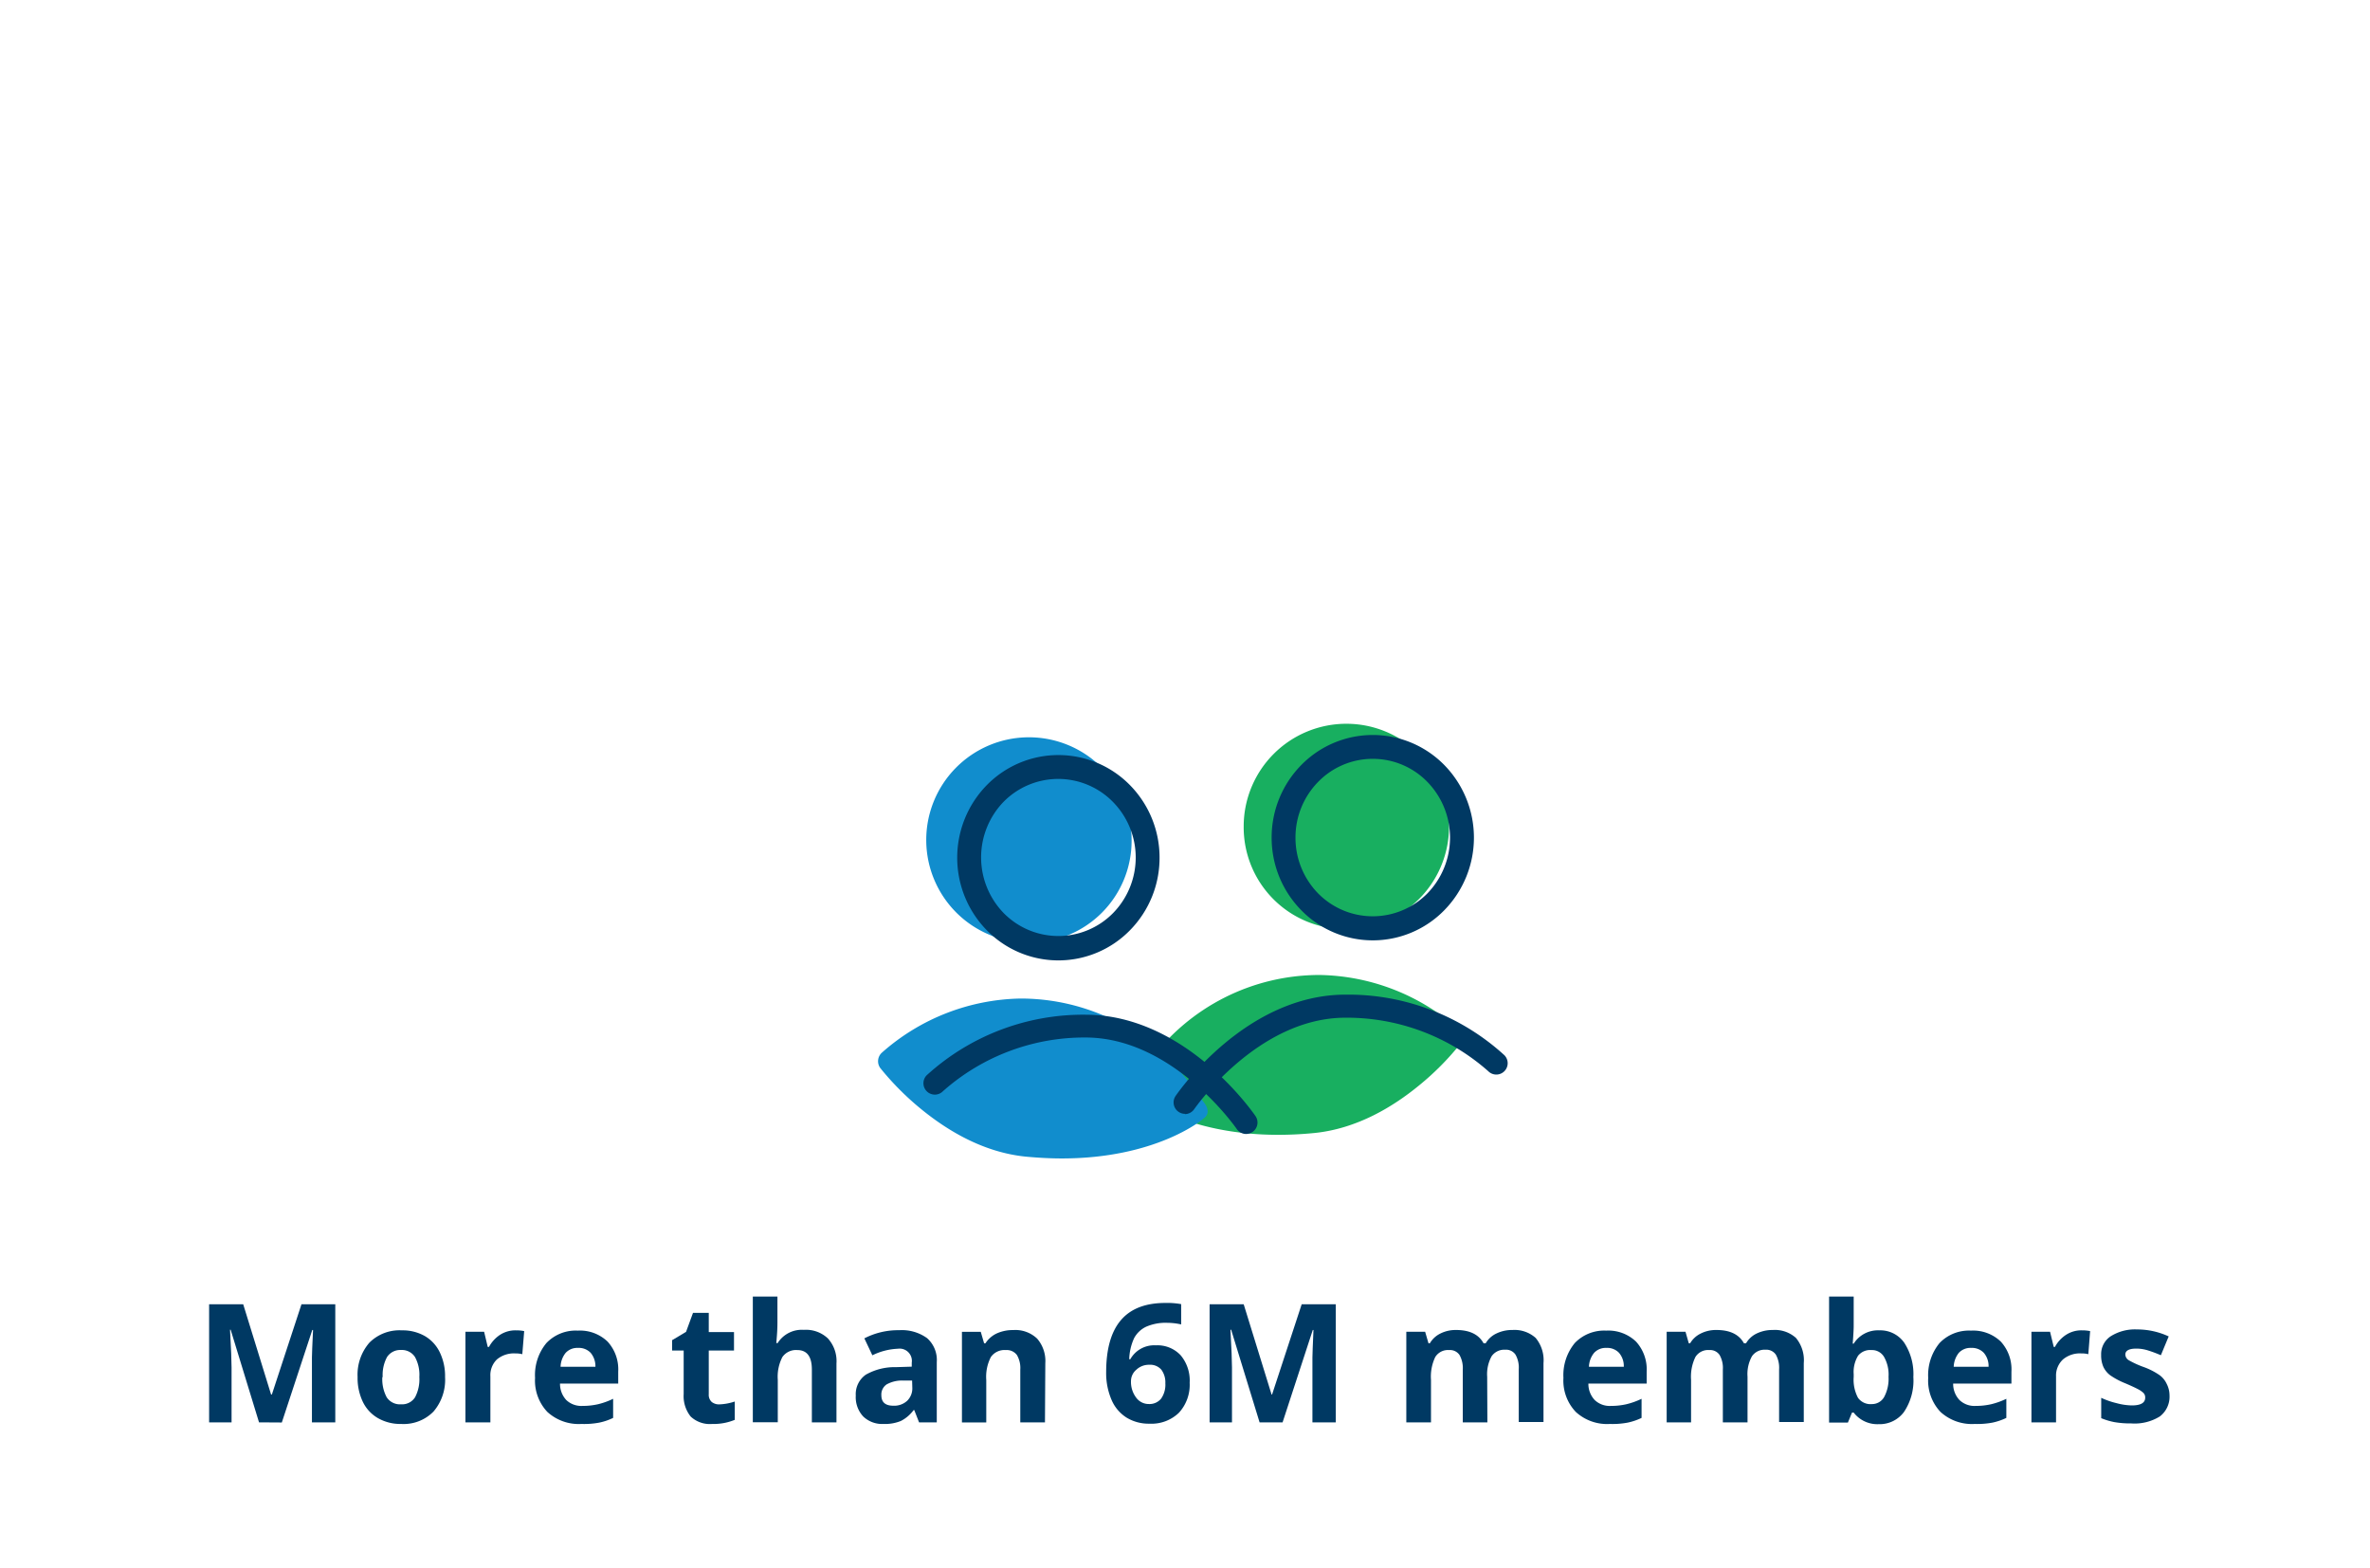 <svg id="Layer_1" data-name="Layer 1" xmlns="http://www.w3.org/2000/svg" viewBox="0 0 340 225"><defs><style>.cls-1{fill:#003963;}.cls-2{fill:#18af60;}.cls-3{fill:#118dcd;}</style></defs><path class="cls-1" d="M37.16,204.05l-4.07-13.29H33c.15,2.7.22,4.51.22,5.41v7.88H30V187.11h4.89l4,12.95H39l4.25-12.95H48.1v16.94H44.75v-8c0-.38,0-.81,0-1.31s.06-1.8.16-3.94h-.11l-4.37,13.27Z"/><path class="cls-1" d="M63.85,197.55a7,7,0,0,1-1.66,4.95,6,6,0,0,1-4.65,1.78,6.45,6.45,0,0,1-3.29-.82,5.39,5.39,0,0,1-2.19-2.34,7.89,7.89,0,0,1-.76-3.57A7,7,0,0,1,53,192.61a6.11,6.11,0,0,1,4.66-1.76,6.45,6.45,0,0,1,3.29.82A5.4,5.4,0,0,1,63.09,194,7.81,7.81,0,0,1,63.85,197.55Zm-9,0a5.47,5.47,0,0,0,.63,2.91,2.27,2.27,0,0,0,2.06,1,2.2,2.2,0,0,0,2-1,5.52,5.52,0,0,0,.62-2.91,5.3,5.3,0,0,0-.63-2.88,2.23,2.23,0,0,0-2-1,2.26,2.26,0,0,0-2,1A5.42,5.42,0,0,0,54.9,197.55Z"/><path class="cls-1" d="M74,190.85a5.7,5.7,0,0,1,1.2.11l-.27,3.31a4,4,0,0,0-1-.11,3.8,3.8,0,0,0-2.64.86,3.14,3.14,0,0,0-.94,2.44v6.59H66.77v-13h2.68l.52,2.18h.18a4.81,4.81,0,0,1,1.62-1.76A4.07,4.07,0,0,1,74,190.85Z"/><path class="cls-1" d="M83.41,204.28a6.67,6.67,0,0,1-4.89-1.73,6.54,6.54,0,0,1-1.76-4.88,7.19,7.19,0,0,1,1.63-5,5.8,5.8,0,0,1,4.5-1.78,5.71,5.71,0,0,1,4.27,1.57,5.9,5.9,0,0,1,1.53,4.32v1.71H80.34a3.41,3.41,0,0,0,.89,2.35,3.13,3.13,0,0,0,2.34.85,9.94,9.94,0,0,0,2.22-.24,10.57,10.57,0,0,0,2.17-.78v2.74a8.41,8.41,0,0,1-2,.68A11.82,11.82,0,0,1,83.41,204.28Zm-.5-10.91a2.26,2.26,0,0,0-1.76.71,3.31,3.31,0,0,0-.73,2h5a3,3,0,0,0-.68-2A2.34,2.34,0,0,0,82.91,193.37Z"/><path class="cls-1" d="M103.19,201.47a7.74,7.74,0,0,0,2.22-.41v2.63a8,8,0,0,1-3.24.59,4,4,0,0,1-3.09-1.07,4.69,4.69,0,0,1-1-3.22v-6.24H96.42v-1.49l2-1.19,1-2.73h2.26v2.76h3.62v2.65h-3.62V200a1.39,1.39,0,0,0,.42,1.12A1.66,1.66,0,0,0,103.19,201.47Z"/><path class="cls-1" d="M120,204.05h-3.53v-7.57c0-1.86-.69-2.8-2.09-2.8a2.38,2.38,0,0,0-2.14,1,6.16,6.16,0,0,0-.66,3.27v6.09H108V186h3.53v3.68c0,.28,0,1-.08,2l-.08,1h.19a4.09,4.09,0,0,1,3.75-1.9,4.57,4.57,0,0,1,3.46,1.23A4.86,4.86,0,0,1,120,195.6Z"/><path class="cls-1" d="M131.85,204.05l-.69-1.76h-.09a5.25,5.25,0,0,1-1.83,1.56,6,6,0,0,1-2.47.43,3.93,3.93,0,0,1-2.93-1.07,4.06,4.06,0,0,1-1.07-3,3.41,3.41,0,0,1,1.44-3,8.38,8.38,0,0,1,4.35-1.08l2.24-.07v-.57a1.76,1.76,0,0,0-2-2,9.11,9.11,0,0,0-3.65.94L124,192a10.52,10.52,0,0,1,5-1.17,6.17,6.17,0,0,1,4,1.14,4.19,4.19,0,0,1,1.39,3.45v8.63Zm-1-6-1.36,0a4.5,4.5,0,0,0-2.3.56,1.75,1.75,0,0,0-.75,1.55q0,1.5,1.71,1.5a2.73,2.73,0,0,0,2-.71,2.49,2.49,0,0,0,.73-1.88Z"/><path class="cls-1" d="M149.91,204.05h-3.54v-7.57a3.66,3.66,0,0,0-.49-2.1,1.82,1.82,0,0,0-1.59-.7,2.38,2.38,0,0,0-2.14,1,6.17,6.17,0,0,0-.66,3.29v6.09H138v-13h2.7l.48,1.65h.19a3.88,3.88,0,0,1,1.63-1.42,5.56,5.56,0,0,1,2.36-.48,4.52,4.52,0,0,1,3.43,1.23,4.89,4.89,0,0,1,1.17,3.52Z"/><path class="cls-1" d="M158.69,196.85q0-5,2.13-7.48c1.41-1.64,3.53-2.45,6.36-2.45a11.26,11.26,0,0,1,2.27.17V190a9.45,9.45,0,0,0-2-.23,7,7,0,0,0-3,.55,3.79,3.79,0,0,0-1.75,1.65A7.7,7.7,0,0,0,162,195h.15a3.93,3.93,0,0,1,3.67-2,4.55,4.55,0,0,1,3.56,1.43,5.65,5.65,0,0,1,1.29,3.94,5.93,5.93,0,0,1-1.53,4.29,5.65,5.65,0,0,1-4.24,1.58,6.06,6.06,0,0,1-3.28-.87,5.6,5.6,0,0,1-2.15-2.53A9.66,9.66,0,0,1,158.69,196.85Zm6.12,4.57a2.14,2.14,0,0,0,1.76-.77,3.47,3.47,0,0,0,.61-2.2,3.06,3.06,0,0,0-.57-1.95,2.1,2.1,0,0,0-1.73-.71,2.61,2.61,0,0,0-1.86.71,2.13,2.13,0,0,0-.77,1.64,3.74,3.74,0,0,0,.72,2.33A2.23,2.23,0,0,0,164.81,201.42Z"/><path class="cls-1" d="M180.7,204.05l-4.08-13.29h-.1c.15,2.7.22,4.51.22,5.41v7.88h-3.21V187.11h4.89l4,12.95h.07l4.25-12.95h4.89v16.94h-3.35v-8c0-.38,0-.81,0-1.31s.06-1.8.15-3.94h-.1L184,204.05Z"/><path class="cls-1" d="M213.38,204.05h-3.53v-7.57a3.84,3.84,0,0,0-.47-2.1,1.65,1.65,0,0,0-1.48-.7,2.14,2.14,0,0,0-2,1,6.51,6.51,0,0,0-.61,3.28v6.09h-3.54v-13h2.7l.48,1.65h.2a3.55,3.55,0,0,1,1.5-1.39,4.85,4.85,0,0,1,2.26-.51c1.94,0,3.25.64,3.94,1.9h.31a3.5,3.5,0,0,1,1.54-1.4,5.14,5.14,0,0,1,2.29-.5,4.55,4.55,0,0,1,3.33,1.13,5,5,0,0,1,1.13,3.62v8.45h-3.55v-7.57a3.75,3.75,0,0,0-.47-2.1,1.64,1.64,0,0,0-1.48-.7,2.21,2.21,0,0,0-1.94.93,5.34,5.34,0,0,0-.64,2.94Z"/><path class="cls-1" d="M230.94,204.28a6.63,6.63,0,0,1-4.88-1.73,6.51,6.51,0,0,1-1.77-4.88,7.24,7.24,0,0,1,1.63-5,5.83,5.83,0,0,1,4.5-1.78,5.73,5.73,0,0,1,4.28,1.57,5.9,5.9,0,0,1,1.53,4.32v1.71h-8.36a3.37,3.37,0,0,0,.9,2.35,3.1,3.1,0,0,0,2.34.85,9.85,9.85,0,0,0,2.21-.24,10.86,10.86,0,0,0,2.18-.78v2.74a8.73,8.73,0,0,1-2,.68A11.91,11.91,0,0,1,230.94,204.28Zm-.49-10.91a2.25,2.25,0,0,0-1.76.71,3.31,3.31,0,0,0-.74,2h5a2.91,2.91,0,0,0-.68-2A2.33,2.33,0,0,0,230.45,193.37Z"/><path class="cls-1" d="M250.7,204.05h-3.54v-7.57a3.75,3.75,0,0,0-.47-2.1,1.63,1.63,0,0,0-1.47-.7,2.13,2.13,0,0,0-2,1,6.49,6.49,0,0,0-.62,3.28v6.09H239.1v-13h2.7l.47,1.65h.2a3.57,3.57,0,0,1,1.51-1.39,4.83,4.83,0,0,1,2.26-.51c1.94,0,3.25.64,3.94,1.9h.31a3.53,3.53,0,0,1,1.53-1.4,5.17,5.17,0,0,1,2.29-.5,4.52,4.52,0,0,1,3.33,1.13,5,5,0,0,1,1.13,3.62v8.45h-3.54v-7.57a3.84,3.84,0,0,0-.47-2.1,1.66,1.66,0,0,0-1.48-.7,2.2,2.2,0,0,0-1.94.93,5.25,5.25,0,0,0-.64,2.94Z"/><path class="cls-1" d="M269.6,190.85a4.19,4.19,0,0,1,3.59,1.79,8.2,8.2,0,0,1,1.3,4.91,8.07,8.07,0,0,1-1.34,5,4.33,4.33,0,0,1-3.64,1.76,4.28,4.28,0,0,1-3.58-1.66h-.24l-.59,1.43h-2.7V186h3.53v4.2c0,.53-.05,1.38-.14,2.56h.14A4.1,4.1,0,0,1,269.6,190.85Zm-1.13,2.83a2.21,2.21,0,0,0-1.91.81,4.48,4.48,0,0,0-.63,2.65v.39a5.51,5.51,0,0,0,.62,3,2.21,2.21,0,0,0,2,.9,2,2,0,0,0,1.74-1,5.52,5.52,0,0,0,.64-2.92,5.13,5.13,0,0,0-.65-2.86A2,2,0,0,0,268.47,193.68Z"/><path class="cls-1" d="M283.27,204.28a6.67,6.67,0,0,1-4.89-1.73,6.54,6.54,0,0,1-1.76-4.88,7.24,7.24,0,0,1,1.63-5,5.83,5.83,0,0,1,4.5-1.78,5.73,5.73,0,0,1,4.28,1.57,5.9,5.9,0,0,1,1.53,4.32v1.71H280.2a3.37,3.37,0,0,0,.9,2.35,3.1,3.1,0,0,0,2.34.85,9.91,9.91,0,0,0,2.21-.24,10.86,10.86,0,0,0,2.18-.78v2.74a8.73,8.73,0,0,1-2,.68A12,12,0,0,1,283.27,204.28Zm-.5-10.91a2.26,2.26,0,0,0-1.76.71,3.37,3.37,0,0,0-.73,2h5a2.91,2.91,0,0,0-.68-2A2.34,2.34,0,0,0,282.77,193.37Z"/><path class="cls-1" d="M298.66,190.85a5.6,5.6,0,0,1,1.19.11l-.26,3.31a4,4,0,0,0-1-.11,3.77,3.77,0,0,0-2.63.86,3.15,3.15,0,0,0-1,2.44v6.59h-3.53v-13h2.67l.53,2.18h.17a4.76,4.76,0,0,1,1.63-1.76A4,4,0,0,1,298.66,190.85Z"/><path class="cls-1" d="M311.24,200.2a3.56,3.56,0,0,1-1.39,3,6.86,6.86,0,0,1-4.14,1,12.86,12.86,0,0,1-2.41-.19,9.82,9.82,0,0,1-1.86-.56v-2.92a11.31,11.31,0,0,0,2.22.77,8.89,8.89,0,0,0,2.17.32q1.92,0,1.92-1.11a.92.92,0,0,0-.25-.68,3.65,3.65,0,0,0-.88-.59c-.42-.22-1-.48-1.67-.77a10.91,10.91,0,0,1-2.2-1.16,3.24,3.24,0,0,1-1-1.22,4.09,4.09,0,0,1-.32-1.7,3.08,3.08,0,0,1,1.34-2.67,6.52,6.52,0,0,1,3.8-1,10.77,10.77,0,0,1,4.55,1L310,194.42a19.14,19.14,0,0,0-1.82-.68,5.57,5.57,0,0,0-1.72-.27c-1,0-1.56.28-1.56.85a1,1,0,0,0,.5.82,13.43,13.43,0,0,0,2.21,1,10,10,0,0,1,2.22,1.15,3.27,3.27,0,0,1,1,1.23A3.65,3.65,0,0,1,311.24,200.2Z"/><path class="cls-2" d="M163.13,157.14s0,0,0,0c.2.18,6.82,5.66,20.25,5.66,1.63,0,3.35-.08,5.18-.26,6.17-.62,11.35-3.82,15-6.81a39.53,39.53,0,0,0,5.86-5.88,1.63,1.63,0,0,0-.22-2.23,30.71,30.71,0,0,0-19.88-7.75A30.22,30.22,0,0,0,165,152.12l-2,2.7s-1.25,1.47.16,2.32m0,0c-.17-.14-.19-.15,0,0h0"/><path class="cls-3" d="M147.83,135.23a14.73,14.73,0,1,1,14.51-14.73,14.61,14.61,0,0,1-14.51,14.73"/><path class="cls-3" d="M172.59,160.53a0,0,0,0,0,0,0c-.21.18-6.83,5.66-20.26,5.66-1.62,0-3.35-.09-5.17-.26-6.18-.62-11.35-3.83-15-6.81a40.08,40.08,0,0,1-5.86-5.88,1.66,1.66,0,0,1,.23-2.24,30.77,30.77,0,0,1,19.87-7.75,30.25,30.25,0,0,1,24.33,12.24l2,2.69s1.26,1.47-.15,2.33m0,0c.16-.15.18-.15,0,0h0"/><path class="cls-1" d="M164.64,123.05h1.71a14.8,14.8,0,0,1-4.24,10.4,14.36,14.36,0,0,1-20.55,0,14.89,14.89,0,0,1,0-20.81,14.38,14.38,0,0,1,20.55,0,14.82,14.82,0,0,1,4.24,10.41h-3.42a11.39,11.39,0,0,0-3.26-8A11,11,0,0,0,144,115a11.47,11.47,0,0,0,0,16,11,11,0,0,0,15.67,0,11.41,11.41,0,0,0,3.26-8Z"/><path class="cls-1" d="M178.77,162.68a1.63,1.63,0,0,1-1.35-.72c-.09-.13-9.1-13.12-21.68-13.12a30.55,30.55,0,0,0-20.46,7.7,1.63,1.63,0,0,1-2.34-2.28,33.32,33.32,0,0,1,22.8-8.69c14.32,0,24,14,24.38,14.55a1.64,1.64,0,0,1-.43,2.27,1.67,1.67,0,0,1-.92.29"/><path class="cls-2" d="M192.93,133.29a14.73,14.73,0,1,0-14.51-14.73,14.61,14.61,0,0,0,14.51,14.73"/><path class="cls-1" d="M184.14,120.17h-1.71a14.8,14.8,0,0,0,4.24,10.4,14.34,14.34,0,0,0,20.54,0,14.89,14.89,0,0,0,0-20.81,14.37,14.37,0,0,0-20.54,0,14.8,14.8,0,0,0-4.24,10.41h3.42a11.38,11.38,0,0,1,3.25-8,10.93,10.93,0,0,1,15.67,0,11.47,11.47,0,0,1,0,16,11,11,0,0,1-15.67,0,11.4,11.4,0,0,1-3.25-8Z"/><path class="cls-1" d="M170,159.79a1.64,1.64,0,0,1-1.36-2.55c.41-.59,10.06-14.55,24.39-14.55a33.21,33.21,0,0,1,22.79,8.69,1.63,1.63,0,1,1-2.33,2.28A30.62,30.62,0,0,0,193,146c-12.58,0-21.59,13-21.68,13.12a1.64,1.64,0,0,1-1.35.71"/></svg>
